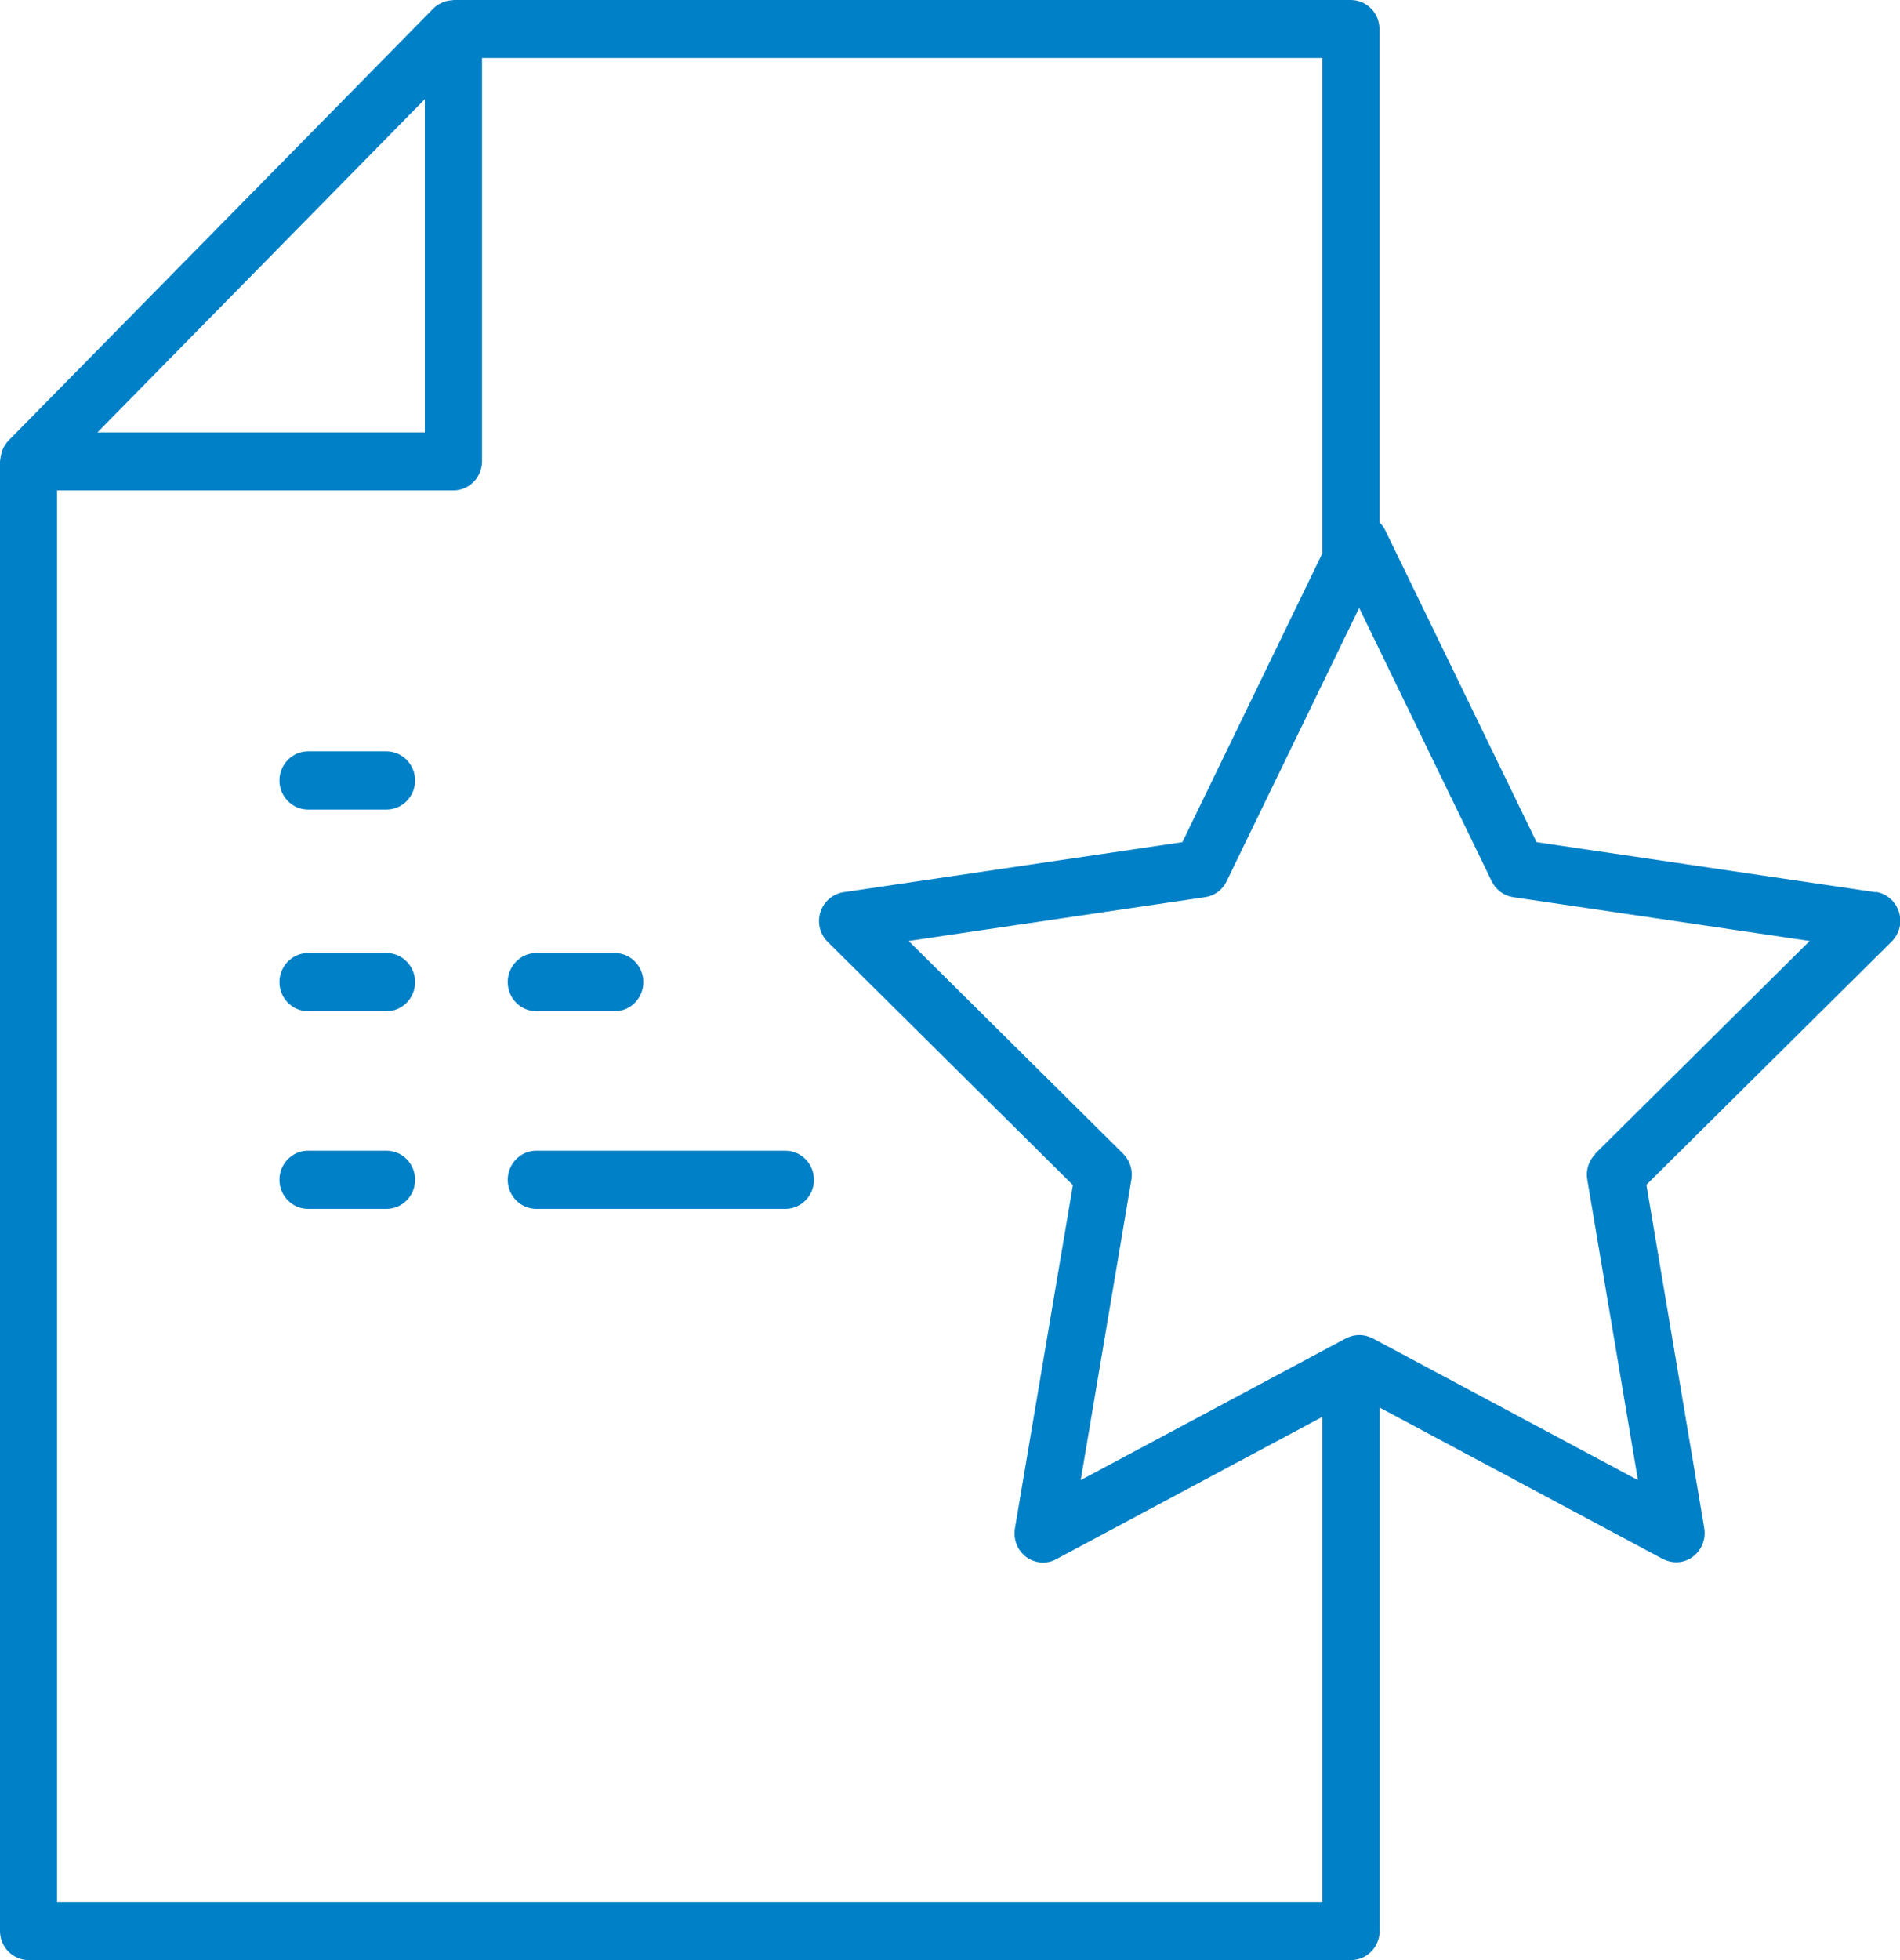 <svg xmlns="http://www.w3.org/2000/svg" fill="none" viewBox="0 0 64 66" height="66" width="64">
<g clip-path="url(#clip0_81_24)">
<path fill="#0080C6" d="M63.174 30.042L51.758 28.356L46.652 17.837C46.603 17.742 46.538 17.659 46.466 17.592V0.98C46.466 0.44 46.034 0 45.503 0H15.274C15.274 0 15.235 0.011 15.219 0.011C15.131 0.011 15.044 0.033 14.962 0.061C14.934 0.072 14.907 0.078 14.88 0.095C14.775 0.145 14.677 0.2 14.595 0.289L0.279 14.843C0.197 14.926 0.137 15.027 0.093 15.127C0.082 15.155 0.071 15.188 0.06 15.221C0.033 15.305 0.016 15.388 0.011 15.472C0.011 15.494 0 15.511 0 15.533V65.02C0 65.56 0.432 66 0.963 66H45.509C46.039 66 46.472 65.56 46.472 65.02V47.395L56.01 52.493C56.153 52.565 56.306 52.604 56.459 52.604C56.656 52.604 56.858 52.543 57.023 52.415C57.318 52.198 57.466 51.825 57.406 51.458L55.458 39.893L63.721 31.701C63.984 31.439 64.077 31.055 63.962 30.699C63.847 30.343 63.546 30.087 63.185 30.031L63.174 30.042ZM14.31 3.339V14.559H3.283L14.31 3.339ZM1.921 64.041V16.512H15.274C15.804 16.512 16.237 16.073 16.237 15.533V1.953H44.545V18.627L39.828 28.356L28.413 30.042C28.052 30.098 27.751 30.354 27.636 30.71C27.521 31.066 27.619 31.45 27.877 31.712L36.14 39.904L34.186 51.469C34.126 51.836 34.274 52.209 34.569 52.426C34.717 52.537 34.892 52.599 35.067 52.61C35.155 52.615 35.242 52.61 35.33 52.593C35.417 52.576 35.5 52.543 35.582 52.498L44.545 47.707V64.046H1.921V64.041ZM53.739 38.858C53.515 39.08 53.411 39.403 53.466 39.72L55.173 49.838L46.236 45.063C46.094 44.991 45.941 44.952 45.788 44.952C45.635 44.952 45.481 44.991 45.339 45.063L36.403 49.838L38.11 39.72C38.165 39.403 38.061 39.08 37.836 38.852L30.607 31.684L40.594 30.209C40.906 30.164 41.18 29.964 41.317 29.675L45.782 20.47L50.248 29.675C50.39 29.964 50.658 30.164 50.97 30.209L60.957 31.684L53.728 38.852L53.739 38.858Z"></path>
<path fill="#0080C6" d="M13.019 25.3H10.376C9.845 25.3 9.413 25.74 9.413 26.28C9.413 26.82 9.845 27.259 10.376 27.259H13.019C13.55 27.259 13.982 26.82 13.982 26.28C13.982 25.74 13.55 25.3 13.019 25.3Z"></path>
<path fill="#0080C6" d="M13.019 32.09H10.376C9.845 32.09 9.413 32.53 9.413 33.07C9.413 33.609 9.845 34.049 10.376 34.049H13.019C13.55 34.049 13.982 33.609 13.982 33.07C13.982 32.53 13.55 32.09 13.019 32.09Z"></path>
<path fill="#0080C6" d="M13.019 38.746H10.376C9.845 38.746 9.413 39.186 9.413 39.726C9.413 40.266 9.845 40.705 10.376 40.705H13.019C13.55 40.705 13.982 40.266 13.982 39.726C13.982 39.186 13.55 38.746 13.019 38.746Z"></path>
<path fill="#0080C6" d="M18.065 34.049H20.708C21.239 34.049 21.671 33.609 21.671 33.07C21.671 32.53 21.239 32.09 20.708 32.09H18.065C17.534 32.09 17.102 32.53 17.102 33.07C17.102 33.609 17.534 34.049 18.065 34.049Z"></path>
<path fill="#0080C6" d="M26.454 38.746H18.065C17.534 38.746 17.102 39.186 17.102 39.726C17.102 40.266 17.534 40.705 18.065 40.705H26.454C26.985 40.705 27.417 40.266 27.417 39.726C27.417 39.186 26.985 38.746 26.454 38.746Z"></path>
</g>
<defs>
<clipPath id="clip0_81_24">
<rect fill="white" height="66" width="64"></rect>
</clipPath>
</defs>
</svg>
